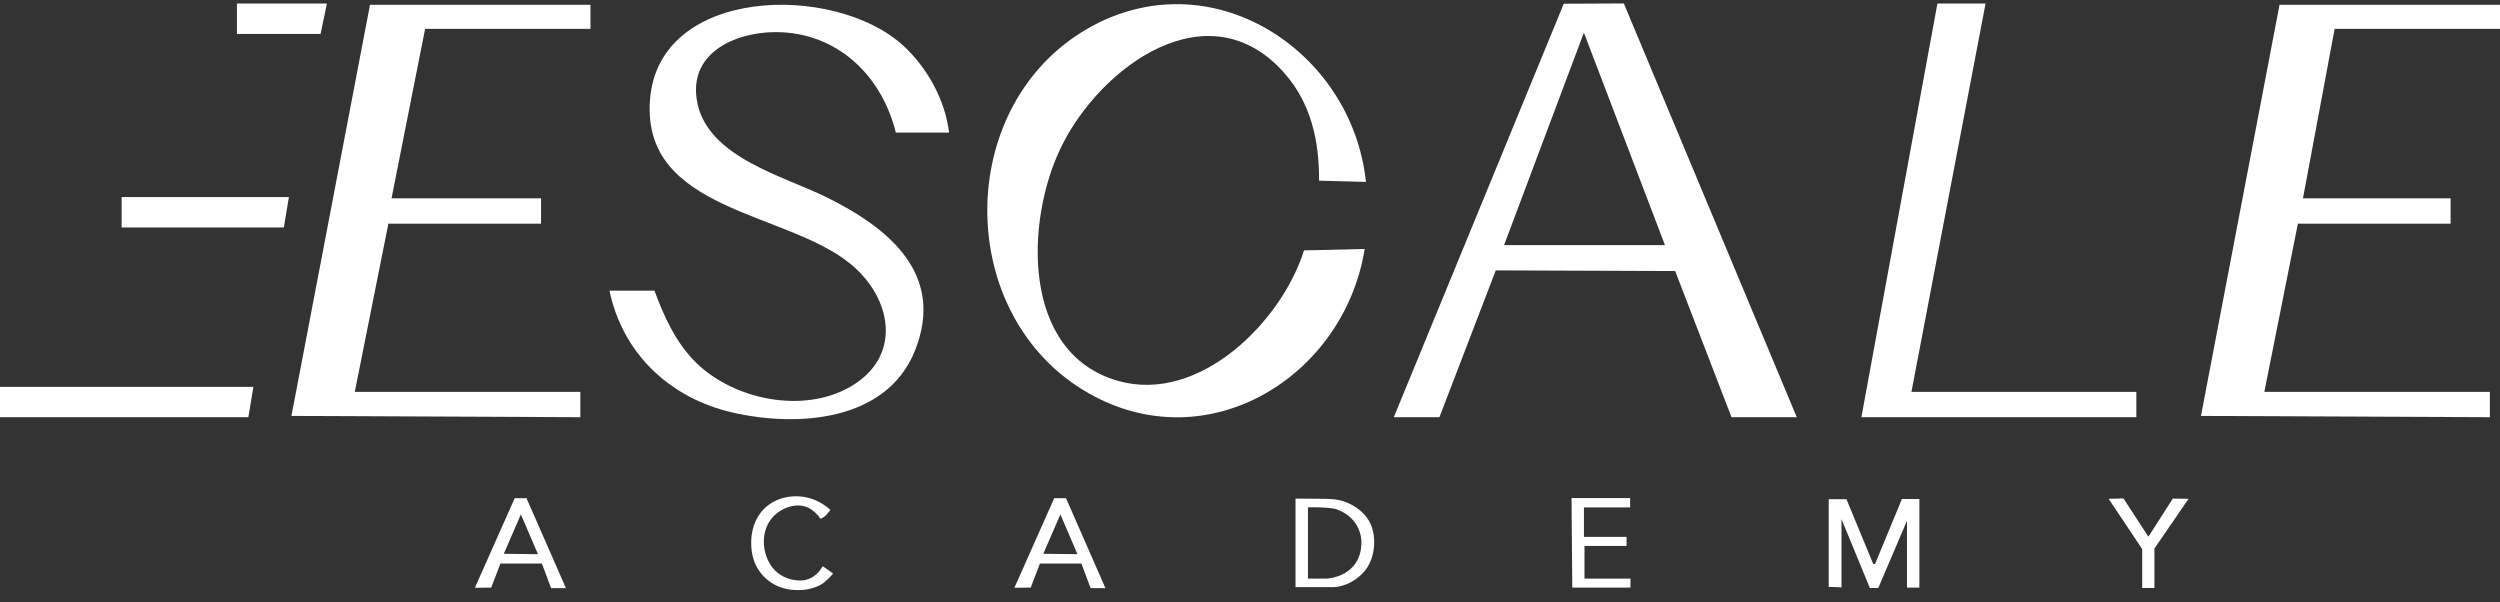 <svg xmlns="http://www.w3.org/2000/svg" width="166" height="40" viewBox="0 0 166 40" fill="none"><rect x="0" y="0" width="166" height="40" fill="#333333" stroke="none"/><path d="M90.698 12.079L87.585 11.995C87.602 9.416 87.071 6.924 85.357 4.938C80.316 -0.898 73.064 4.397 70.446 9.792C68.083 14.663 67.794 23.448 74.228 25.288C79.621 26.829 85.083 21.389 86.588 16.626L90.615 16.531C89.263 24.984 80.229 30.617 72.301 26.12C63.347 21.043 63.298 7.038 72.217 1.901C80.348 -2.783 89.77 3.295 90.7 12.079H90.698Z" fill="white"></path><path d="M92.549 27.702L103.835 0.247L107.823 0.229L119.305 27.702H114.972L111.231 17.997L99.319 17.953L95.578 27.702H92.549ZM110.554 16.278L105.171 2.167L99.869 16.278H110.554Z" fill="white"></path><path d="M63.018 8.803H59.484C58.613 5.293 56.013 2.529 52.289 2.169C49.343 1.883 45.544 3.272 46.313 6.875C47.074 10.447 52.003 11.685 54.83 13.072C58.959 15.097 62.803 18.182 60.748 23.294C58.86 27.992 52.953 28.378 48.646 27.392C44.502 26.445 41.353 23.507 40.469 19.302H43.456C44.106 21.055 44.903 22.816 46.274 24.133C48.797 26.555 53.316 27.468 56.427 25.701C59.921 23.717 59.27 19.838 56.495 17.541C52.238 14.017 42.553 14.047 43.163 6.578C43.773 -0.891 55.371 -1.138 59.949 3.005C61.555 4.459 62.762 6.643 63.018 8.803Z" fill="white"></path><path d="M39.207 0.319V1.915H28.228L25.998 13.171H35.926V14.851H25.788L23.558 26.022H38.534V27.702L19.351 27.617L24.568 0.319H39.207Z" fill="white"></path><path d="M166 0.319V1.915H155.02L152.917 13.171H162.719V14.851H152.58L150.351 26.022H165.327V27.702L146.144 27.617L151.36 0.319H166Z" fill="white"></path><path d="M131.841 0.236L126.919 26.022H141.853V27.703H123.596L128.644 0.236H131.841Z" fill="white"></path><path d="M16.827 25.686L16.491 27.702H0V25.686H16.827Z" fill="white"></path><path d="M19.183 13.087L18.846 15.103H8.077V13.087H19.183Z" fill="white"></path><path d="M21.707 0.236L21.286 2.252H15.733V0.236H21.707Z" fill="white"></path><path d="M70.784 33.082H69.999L67.356 39.028L68.44 39.015L69.051 37.42H71.806L72.417 39.053H73.401L70.784 33.082ZM69.275 36.772L70.409 34.155L71.544 36.797L69.275 36.772Z" fill="white"></path><path d="M55.303 38.068C55.36 38.109 54.746 38.661 54.709 38.688C54.184 39.063 53.535 39.192 52.899 39.183C52.462 39.177 52.025 39.093 51.624 38.914C51.08 38.672 50.613 38.258 50.306 37.748C49.967 37.183 49.863 36.538 49.882 35.89C49.908 34.994 50.262 34.129 50.979 33.568C51.921 32.831 53.31 32.771 54.357 33.314C54.639 33.46 54.901 33.646 55.139 33.855C55.139 33.855 54.823 34.318 54.538 34.426C54.538 34.426 54.419 34.45 54.404 34.354C54.396 34.304 54.313 34.23 54.282 34.194C54.173 34.067 54.049 33.952 53.912 33.856C53.482 33.556 53 33.499 52.5 33.625C52 33.75 51.541 34.042 51.218 34.446C50.442 35.42 50.603 37.018 51.474 37.891C51.904 38.321 52.514 38.536 53.116 38.547C53.644 38.556 54.083 38.31 54.422 37.907C54.453 37.872 54.612 37.608 54.639 37.608C54.665 37.608 55.301 38.069 55.301 38.069L55.303 38.068Z" fill="white"></path><path d="M90.776 34.392C90.437 33.924 89.942 33.575 89.41 33.357C88.812 33.112 88.237 33.123 87.604 33.118C87.084 33.114 86.564 33.111 86.044 33.106H86.023V38.987H88.473C89.305 38.987 90.166 38.493 90.665 37.852C91.374 36.941 91.466 35.344 90.775 34.391L90.776 34.392ZM90.399 35.995C90.399 38.314 88.118 38.417 88.118 38.417H86.847V33.687C88.211 33.659 88.698 33.799 88.698 33.799C90.465 34.407 90.399 35.995 90.399 35.995Z" fill="white"></path><path d="M108.264 38.417V39.015H104.4L104.35 33.07H108.239V33.693H105.173V35.65H108.003V36.248H105.21V38.417H108.264Z" fill="white"></path><path d="M127.447 33.133V39.016H126.624V34.578L124.717 39.041H124.157L122.275 34.466V39.004C122.275 39.004 121.459 38.957 121.427 38.977V33.145H122.604L124.381 37.446H124.505L126.288 33.133H127.447Z" fill="white"></path><path d="M145.321 33.12L143.053 36.423V39.041H142.243V36.46L140.011 33.12C140.011 33.12 140.957 33.096 140.996 33.095L142.654 35.638L144.274 33.107L145.321 33.12Z" fill="white"></path><path d="M34.96 33.082H34.175L31.532 39.028L32.617 39.015L33.228 37.42H35.982L36.593 39.053H37.578L34.96 33.082ZM33.452 36.772L34.586 34.155L35.721 36.797L33.452 36.772Z" fill="white"></path></svg>